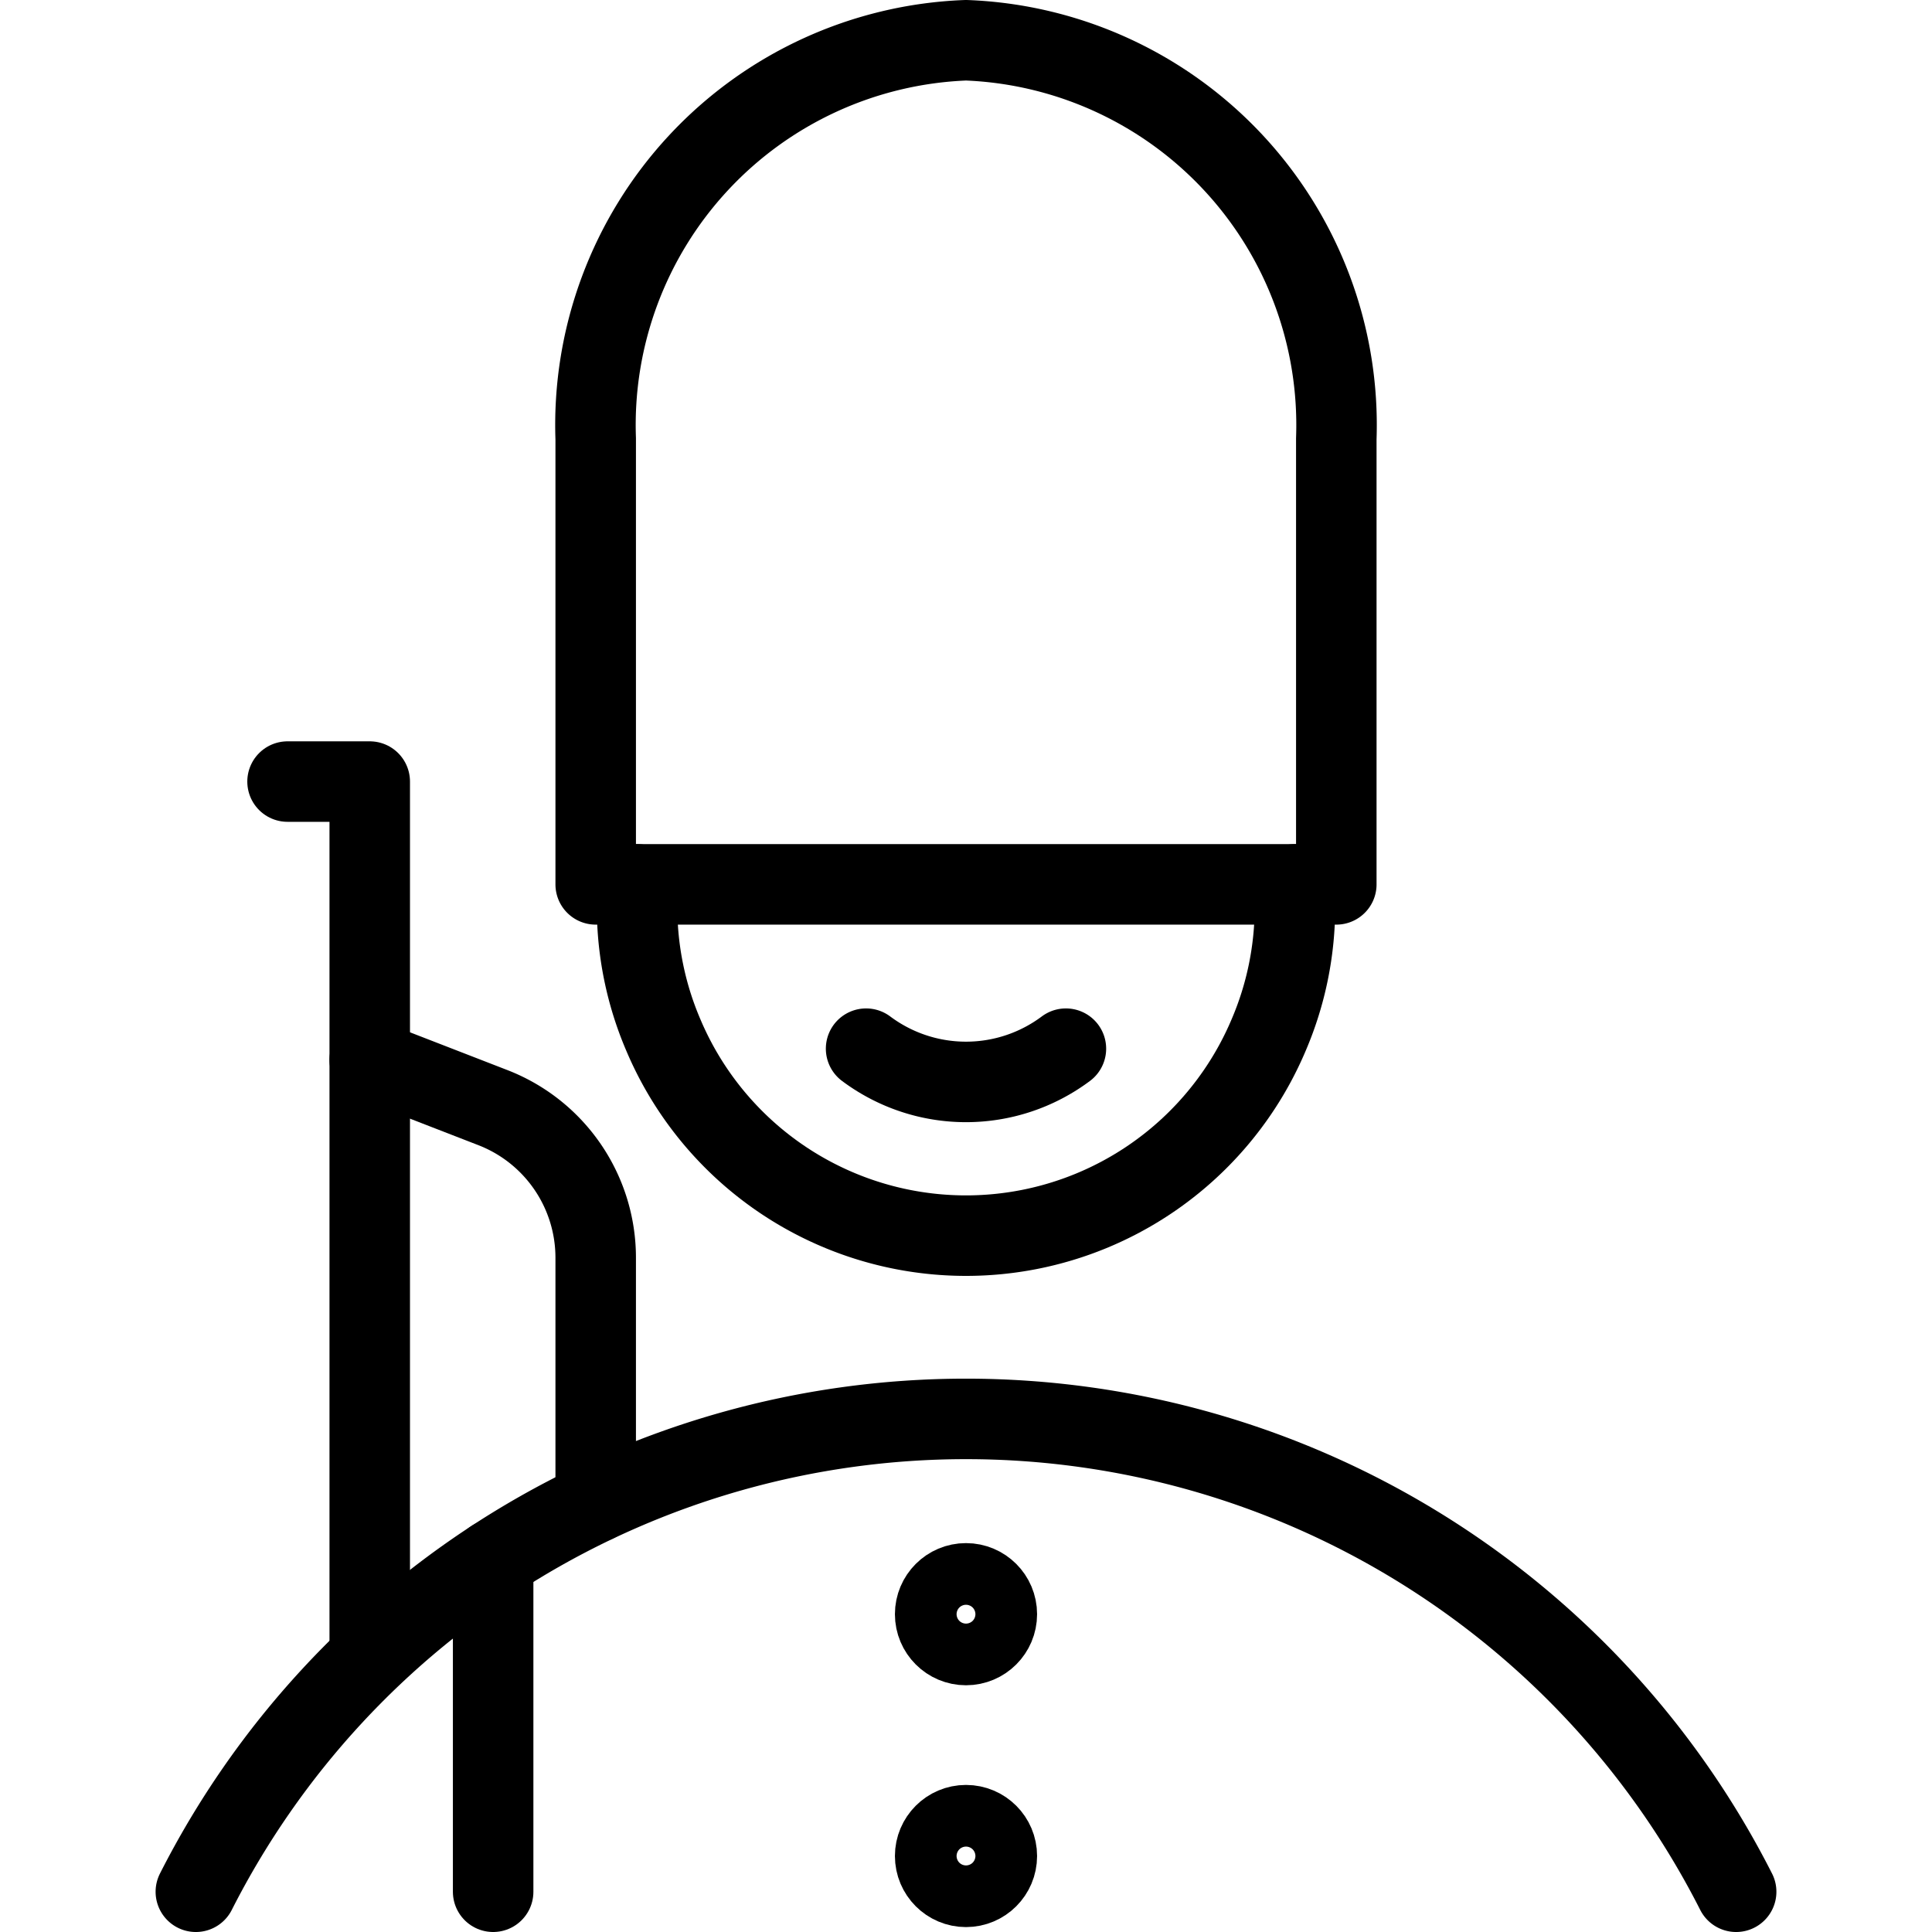 <svg xmlns="http://www.w3.org/2000/svg" viewBox="0 0 24 24"><g transform="matrix(1,0,0,1,0,0)"><defs><style>.a{fill:none;stroke:#000000;stroke-linecap:round;stroke-linejoin:round;}</style></defs><path class="a" d="M7.914,10.986v.273a4.033,4.033,0,0,0,.327,1.6,4.082,4.082,0,0,0,7.518,0,4.033,4.033,0,0,0,.327-1.6v-.273"></path><path class="a" d="M7.4,10.986V5.45A4.783,4.783,0,0,1,12,.5a4.783,4.783,0,0,1,4.6,4.95v5.536Z"></path><path class="a" d="M21.567,23.5a10.728,10.728,0,0,0-19.134,0"></path><circle class="a" cx="12" cy="20.052" r="0.383"></circle><circle class="a" cx="12" cy="23.056" r="0.383"></circle><line class="a" x1="6.126" y1="23.5" x2="6.126" y2="19.377"></line><polyline class="a" points="4.593 20.435 4.593 9.709 3.572 9.709"></polyline><path class="a" d="M4.593,13.166l1.534.595A2,2,0,0,1,7.4,15.625V18.66"></path><path class="a" d="M13.241,13.027a2.071,2.071,0,0,1-2.482,0"></path></g></svg>